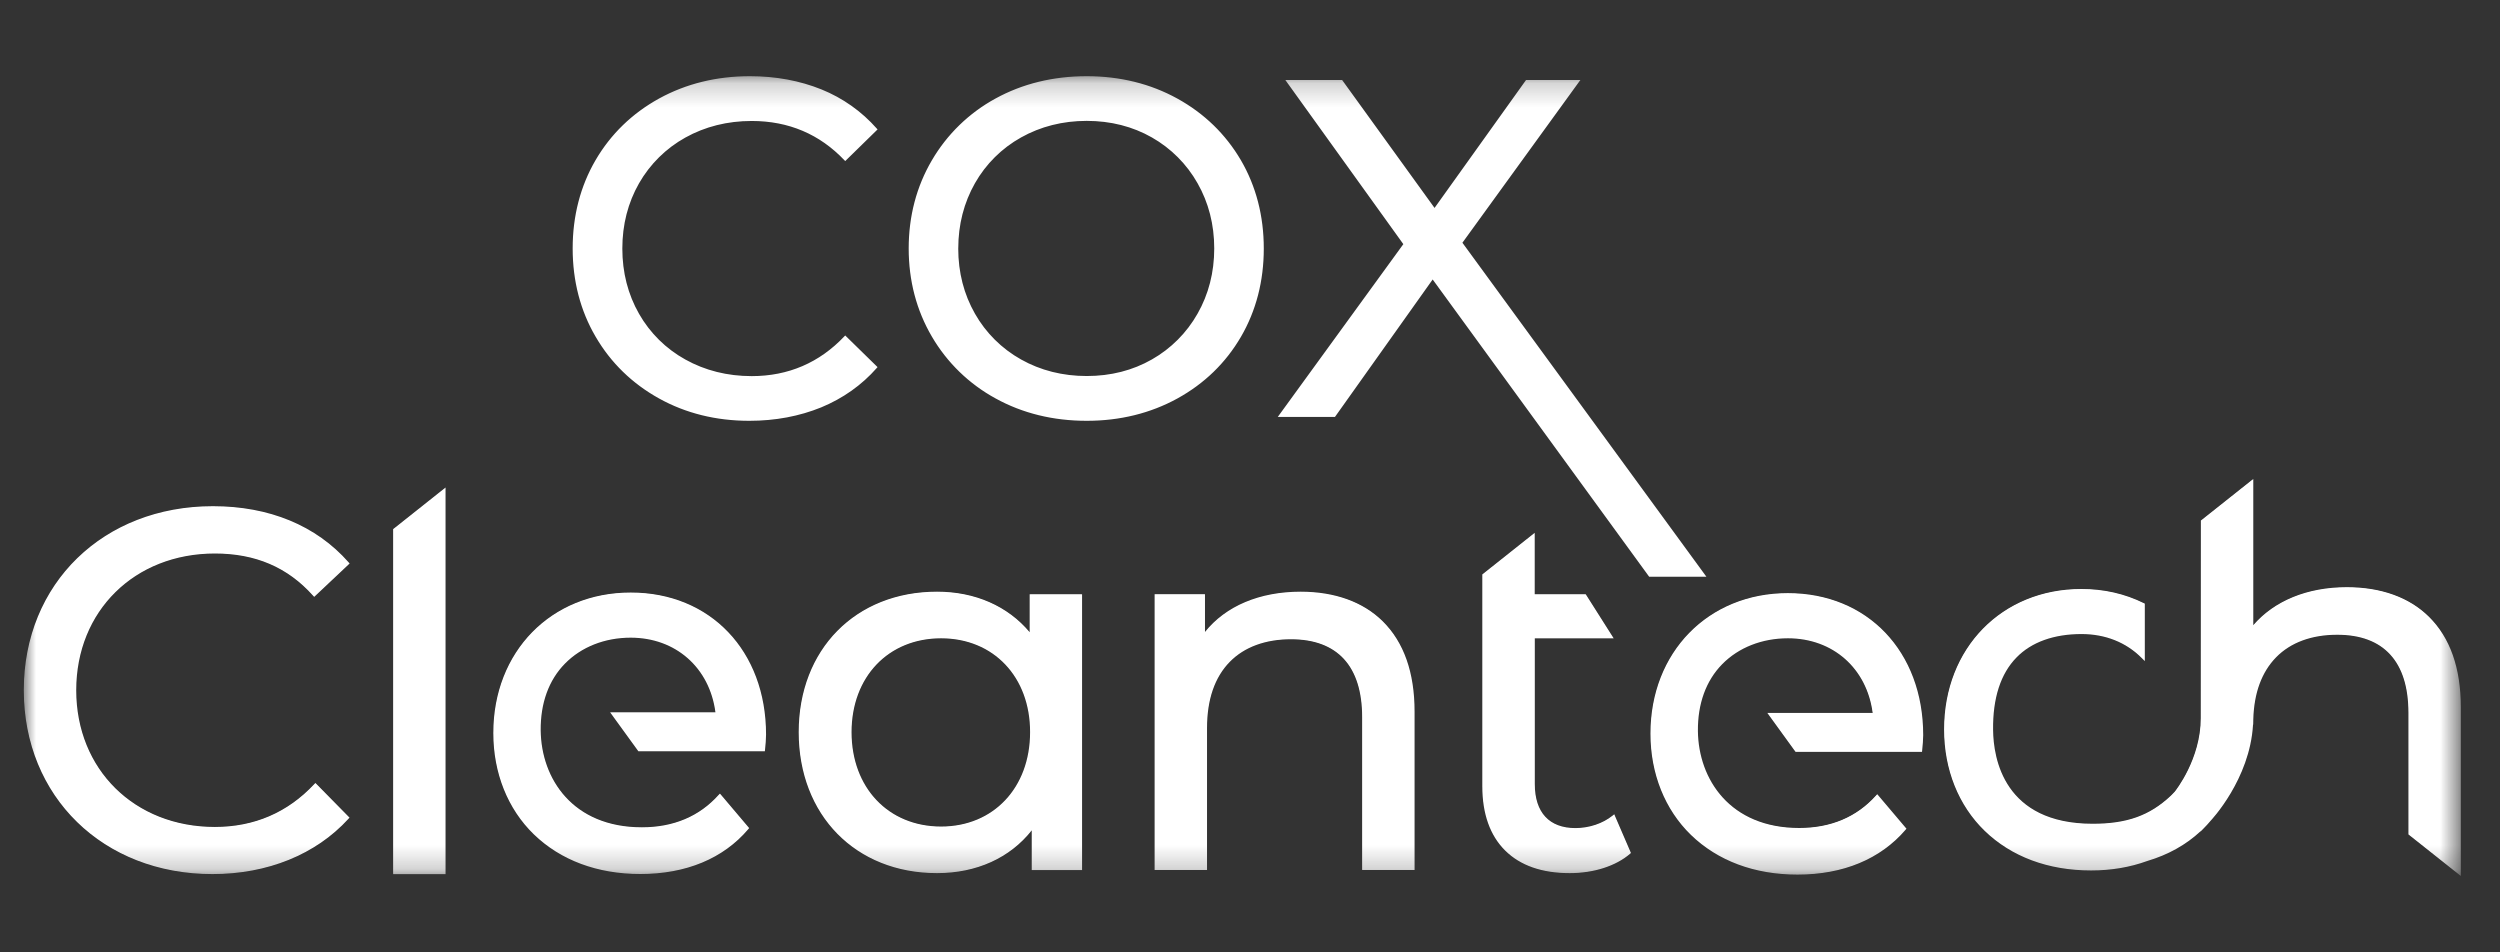<?xml version="1.0" encoding="UTF-8" standalone="no"?> <svg xmlns:inkscape="http://www.inkscape.org/namespaces/inkscape" xmlns:sodipodi="http://sodipodi.sourceforge.net/DTD/sodipodi-0.dtd" xmlns="http://www.w3.org/2000/svg" xmlns:svg="http://www.w3.org/2000/svg" width="105" height="40" viewBox="0 0 105 40" fill="none" version="1.1" id="svg32" sodipodi:docname="Cox-Cleantech w.svg" inkscape:version="1.3 (0e150ed6c4, 2023-07-21)"><rect x="0" y="0" width="105" height="40" fill="#333333" stroke="none"/><defs id="defs32"></defs><mask id="mask0_7917_790" style="mask-type:luminance" maskUnits="userSpaceOnUse" x="1" y="3" width="103" height="34"><path d="M103.354 3.2H1V36.791H103.354V3.2Z" fill="white" id="path1"></path></mask><g mask="url(#mask0_7917_790)" id="g32" style="fill:#ffffff"><path d="M71.583 24.179L61.368 10.195L66.291 3.407H64.119L60.251 8.809L56.343 3.407H54.07L58.994 10.257L53.753 17.467H56.044L60.168 11.662L69.288 24.179H71.583V24.179ZM45.642 15.841C44.619 15.841 43.694 15.608 42.861 15.136C42.044 14.682 41.369 14.011 40.909 13.197C40.437 12.373 40.199 11.452 40.199 10.435C40.199 9.419 40.437 8.496 40.909 7.672C41.37 6.86 42.046 6.189 42.862 5.734C43.694 5.266 44.619 5.03 45.642 5.03C46.665 5.03 47.587 5.266 48.401 5.734C49.209 6.193 49.878 6.863 50.335 7.672C50.808 8.496 51.041 9.419 51.041 10.435C51.041 11.452 50.807 12.373 50.335 13.198C49.878 14.007 49.209 14.677 48.401 15.136C47.587 15.604 46.665 15.841 45.642 15.841ZM45.642 17.627C47.036 17.627 48.3 17.314 49.428 16.694C50.559 16.069 51.441 15.212 52.078 14.123C52.716 13.031 53.037 11.803 53.037 10.439C53.037 9.074 52.72 7.843 52.078 6.754C51.441 5.662 50.559 4.804 49.428 4.184C48.3 3.563 47.036 3.251 45.642 3.251C44.234 3.251 42.966 3.563 41.835 4.184C40.704 4.808 39.818 5.669 39.173 6.765C38.528 7.865 38.207 9.088 38.207 10.443C38.207 11.797 38.528 13.02 39.173 14.117C39.818 15.216 40.704 16.077 41.834 16.697C42.966 17.318 44.233 17.626 45.642 17.626V17.627ZM31.473 17.627C32.56 17.627 33.562 17.438 34.473 17.064C35.366 16.704 36.161 16.14 36.796 15.416L35.5 14.149C34.437 15.274 33.129 15.837 31.573 15.837C30.536 15.837 29.6 15.604 28.764 15.133C27.943 14.68 27.264 14.009 26.801 13.194C26.329 12.37 26.095 11.448 26.095 10.431C26.095 9.415 26.329 8.493 26.801 7.669C27.264 6.854 27.943 6.183 28.764 5.73C29.599 5.269 30.536 5.033 31.573 5.033C33.14 5.033 34.451 5.589 35.5 6.7L36.796 5.433C36.163 4.714 35.371 4.153 34.483 3.795C33.58 3.429 32.582 3.244 31.494 3.244C30.1 3.244 28.836 3.556 27.709 4.177C26.577 4.801 25.695 5.658 25.058 6.747C24.42 7.84 24.099 9.067 24.099 10.431C24.099 11.796 24.42 13.027 25.057 14.116C25.695 15.209 26.574 16.066 27.698 16.687C28.818 17.314 30.078 17.626 31.472 17.626L31.473 17.627ZM71.583 24.18L61.368 10.195L66.291 3.407H64.119L60.251 8.809L56.343 3.407H54.07L58.994 10.257L53.753 17.467H56.044L60.168 11.662L69.288 24.179H71.583V24.18ZM45.642 15.841C44.619 15.841 43.694 15.608 42.861 15.136C42.044 14.682 41.369 14.011 40.909 13.197C40.437 12.373 40.199 11.452 40.199 10.435C40.199 9.419 40.437 8.496 40.909 7.672C41.37 6.86 42.046 6.189 42.862 5.734C43.694 5.266 44.619 5.03 45.642 5.03C46.665 5.03 47.587 5.266 48.401 5.734C49.209 6.193 49.878 6.863 50.335 7.672C50.808 8.496 51.041 9.419 51.041 10.435C51.041 11.452 50.807 12.373 50.335 13.198C49.878 14.007 49.209 14.677 48.401 15.136C47.587 15.604 46.665 15.841 45.642 15.841ZM45.642 17.627C47.036 17.627 48.3 17.314 49.428 16.694C50.559 16.069 51.441 15.212 52.078 14.123C52.716 13.031 53.037 11.803 53.037 10.439C53.037 9.074 52.72 7.843 52.078 6.754C51.441 5.662 50.559 4.804 49.428 4.184C48.3 3.563 47.036 3.251 45.642 3.251C44.234 3.251 42.966 3.563 41.835 4.184C40.704 4.808 39.818 5.669 39.173 6.765C38.528 7.865 38.207 9.088 38.207 10.443C38.207 11.797 38.528 13.02 39.173 14.117C39.818 15.216 40.704 16.077 41.834 16.697C42.966 17.318 44.233 17.626 45.642 17.626V17.627ZM31.473 17.627C32.56 17.627 33.562 17.438 34.473 17.064C35.366 16.704 36.161 16.14 36.796 15.416L35.5 14.149C34.437 15.274 33.129 15.837 31.573 15.837C30.536 15.837 29.6 15.604 28.764 15.133C27.943 14.68 27.264 14.009 26.801 13.194C26.329 12.37 26.095 11.448 26.095 10.431C26.095 9.415 26.329 8.493 26.801 7.669C27.264 6.854 27.943 6.183 28.764 5.73C29.599 5.269 30.536 5.033 31.573 5.033C33.14 5.033 34.451 5.589 35.5 6.7L36.796 5.433C36.163 4.714 35.371 4.153 34.483 3.795C33.58 3.429 32.582 3.244 31.494 3.244C30.1 3.244 28.836 3.556 27.709 4.177C26.577 4.801 25.695 5.658 25.058 6.747C24.42 7.84 24.099 9.067 24.099 10.431C24.099 11.796 24.42 13.027 25.057 14.116C25.695 15.209 26.574 16.066 27.698 16.687C28.818 17.314 30.078 17.626 31.472 17.626L31.473 17.627Z" fill="#1C1C1C" id="path2" style="fill:#ffffff"></path><path d="M71.669 24.223H69.266L69.252 24.205L60.172 11.738L56.069 17.51H53.667L58.94 10.254L53.984 3.36H56.368L56.382 3.378L60.251 8.733L64.094 3.36H66.377L66.323 3.432L61.421 10.195L71.669 24.223ZM69.313 24.132H71.493L61.31 10.195L61.328 10.17L66.197 3.454H64.137L60.247 8.888L56.321 3.451H54.16L59.052 10.254L53.843 17.42H56.022L60.172 11.582L60.208 11.633L69.313 24.132ZM45.642 17.674C44.233 17.674 42.944 17.358 41.813 16.733C40.701 16.127 39.775 15.228 39.137 14.134C38.492 13.034 38.165 11.789 38.165 10.435C38.165 9.081 38.492 7.836 39.137 6.736C39.775 5.642 40.701 4.743 41.813 4.137C42.944 3.516 44.233 3.2 45.642 3.2C47.039 3.2 48.318 3.516 49.449 4.14C50.58 4.765 51.477 5.636 52.118 6.729C52.755 7.821 53.079 9.07 53.079 10.439C53.079 11.807 52.755 13.056 52.118 14.149C51.48 15.242 50.583 16.113 49.449 16.737C48.318 17.358 47.039 17.674 45.642 17.674ZM38.254 10.435C38.254 11.775 38.579 13.002 39.216 14.087C39.847 15.167 40.761 16.053 41.86 16.65C42.976 17.267 44.252 17.58 45.645 17.58C47.025 17.58 48.293 17.267 49.409 16.651C50.526 16.033 51.412 15.176 52.042 14.095C52.673 13.016 52.993 11.782 52.993 10.431C52.993 9.081 52.673 7.847 52.042 6.768C51.412 5.69 50.526 4.83 49.409 4.212C48.293 3.596 47.025 3.284 45.646 3.284C44.252 3.284 42.976 3.596 41.86 4.213C40.743 4.831 39.854 5.691 39.216 6.776C38.579 7.869 38.254 9.1 38.254 10.436V10.435ZM31.472 17.674C30.074 17.674 28.799 17.358 27.676 16.733C26.552 16.109 25.655 15.238 25.018 14.145C24.377 13.053 24.052 11.803 24.052 10.435C24.052 9.066 24.377 7.818 25.014 6.725C25.652 5.632 26.552 4.761 27.683 4.137C28.814 3.516 30.096 3.2 31.494 3.2C32.585 3.2 33.593 3.389 34.501 3.755C35.395 4.116 36.191 4.68 36.828 5.403L36.857 5.436L35.499 6.765L35.467 6.732C34.429 5.636 33.122 5.081 31.573 5.081C30.55 5.081 29.613 5.317 28.785 5.778C27.974 6.228 27.301 6.892 26.84 7.698C26.375 8.512 26.138 9.433 26.138 10.439C26.138 11.444 26.375 12.367 26.84 13.18C27.299 13.987 27.972 14.651 28.785 15.1C29.61 15.56 30.55 15.797 31.573 15.797C33.107 15.797 34.418 15.234 35.467 14.123L35.499 14.09L36.857 15.419L36.828 15.452C36.19 16.178 35.401 16.733 34.49 17.11C33.579 17.481 32.564 17.674 31.472 17.674V17.674ZM24.142 10.435C24.142 11.786 24.463 13.02 25.093 14.098C25.724 15.176 26.606 16.037 27.715 16.654C28.825 17.271 30.089 17.583 31.468 17.583C32.546 17.583 33.55 17.394 34.451 17.024C35.321 16.67 36.1 16.123 36.727 15.423L35.495 14.218C34.433 15.325 33.111 15.888 31.569 15.888C30.528 15.888 29.577 15.648 28.738 15.18C27.912 14.721 27.226 14.044 26.757 13.223C26.286 12.396 26.044 11.459 26.044 10.439C26.044 9.418 26.286 8.478 26.757 7.654C27.224 6.832 27.91 6.155 28.738 5.698C29.577 5.229 30.532 4.989 31.569 4.989C33.126 4.989 34.447 5.546 35.495 6.638L36.727 5.436C36.104 4.739 35.329 4.193 34.461 3.842C33.569 3.48 32.567 3.294 31.491 3.294C30.111 3.294 28.843 3.607 27.726 4.223C26.61 4.841 25.724 5.698 25.094 6.779C24.464 7.854 24.143 9.085 24.143 10.435H24.142ZM45.642 15.884C44.615 15.884 43.672 15.644 42.84 15.176C42.016 14.717 41.334 14.04 40.869 13.22C40.397 12.392 40.156 11.456 40.156 10.435C40.156 9.415 40.397 8.478 40.87 7.651C41.335 6.83 42.016 6.154 42.84 5.694C43.672 5.222 44.615 4.986 45.642 4.986C46.668 4.986 47.605 5.226 48.426 5.694C49.24 6.158 49.914 6.835 50.375 7.651C50.846 8.478 51.088 9.415 51.088 10.435C51.088 11.456 50.846 12.392 50.375 13.22C49.912 14.034 49.239 14.709 48.426 15.173C47.605 15.648 46.668 15.884 45.642 15.884ZM40.246 10.435C40.246 11.441 40.485 12.363 40.949 13.176C41.406 13.981 42.075 14.645 42.883 15.097C43.701 15.557 44.63 15.793 45.642 15.793C46.655 15.793 47.573 15.557 48.379 15.097C49.18 14.642 49.843 13.978 50.296 13.176C50.76 12.363 50.998 11.441 50.998 10.435C50.998 9.43 50.76 8.507 50.296 7.694C49.843 6.892 49.181 6.229 48.38 5.773C47.573 5.313 46.651 5.077 45.642 5.077C44.634 5.077 43.704 5.313 42.883 5.774C42.075 6.225 41.406 6.889 40.949 7.694C40.485 8.511 40.247 9.433 40.247 10.435H40.246Z" fill="#1C1C1C" id="path3" style="fill:#ffffff"></path><path d="M16.586 36.642H18.643V20.625L16.586 22.259V36.642Z" fill="#1C1C1C" id="path4" style="fill:#ffffff"></path><path d="M18.685 36.686H16.538V22.237L18.685 20.531V36.686ZM16.629 36.595H18.596V20.719L16.629 22.28V36.595Z" fill="#1C1C1C" id="path5" style="fill:#ffffff"></path><path d="M18.667 36.667H16.556V22.244L16.567 22.237L18.666 20.571V36.667H18.667ZM16.61 36.613H18.613V20.683L16.61 22.273V36.613Z" fill="#1C1C1C" id="path6" style="fill:#ffffff"></path><path d="M18.713 36.714H16.513V22.222L16.542 22.2L18.713 20.476V36.714ZM16.657 36.57H18.57V20.778L16.657 22.295V36.57ZM43.319 26.757C42.375 25.526 40.963 24.923 39.357 24.923C36.036 24.923 33.619 27.254 33.619 30.749C33.619 34.246 36.039 36.598 39.356 36.598C41.028 36.598 42.483 35.952 43.406 34.656V36.467H45.375V25.029H43.319V26.757V26.757ZM39.526 34.787C37.34 34.787 35.694 33.189 35.694 30.75C35.694 28.31 37.344 26.735 39.526 26.735C41.691 26.735 43.337 28.31 43.337 30.75C43.34 33.189 41.691 34.787 39.526 34.787V34.787Z" fill="#1C1C1C" id="path7" style="fill:#ffffff"></path><path d="M39.356 36.642C35.953 36.642 33.572 34.217 33.572 30.746C33.572 27.291 35.949 24.873 39.356 24.873C40.97 24.873 42.357 25.493 43.275 26.622V24.981H45.422V36.511H43.362V34.79C42.454 35.989 41.039 36.642 39.357 36.642H39.356ZM39.356 24.967C36.003 24.967 33.662 27.345 33.662 30.75C33.662 34.166 36.003 36.555 39.357 36.555C41.06 36.555 42.486 35.873 43.369 34.631L43.452 34.515V36.424H45.332V25.076H43.366V26.891L43.286 26.786C42.371 25.595 41.014 24.967 39.356 24.967ZM39.526 34.83C37.243 34.83 35.647 33.153 35.647 30.75C35.647 28.361 37.243 26.691 39.526 26.691C41.795 26.691 43.383 28.361 43.383 30.75C43.383 33.153 41.798 34.83 39.525 34.83H39.526ZM39.526 26.782C37.296 26.782 35.736 28.416 35.736 30.75C35.736 33.099 37.296 34.74 39.526 34.74C41.745 34.74 43.294 33.099 43.294 30.75C43.294 28.412 41.745 26.782 39.526 26.782Z" fill="#1C1C1C" id="path8" style="fill:#ffffff"></path><path d="M39.356 36.628C35.96 36.628 33.59 34.21 33.59 30.75C33.59 27.302 35.959 24.895 39.356 24.895C40.984 24.895 42.378 25.526 43.289 26.677V25H45.4V36.493H43.376V34.736C42.475 35.956 41.052 36.628 39.356 36.628ZM39.356 24.949C35.991 24.949 33.644 27.334 33.644 30.75C33.644 34.177 35.992 36.573 39.356 36.573C41.067 36.573 42.497 35.887 43.383 34.642L43.433 34.573V36.443H45.349V25.058H43.347V26.837L43.3 26.775C42.381 25.581 41.02 24.948 39.356 24.948V24.949ZM39.526 34.812C37.253 34.812 35.664 33.143 35.664 30.75C35.664 28.369 37.253 26.709 39.526 26.709C41.784 26.709 43.365 28.372 43.365 30.75C43.365 33.143 41.787 34.813 39.526 34.813V34.812ZM39.526 26.764C37.285 26.764 35.718 28.405 35.718 30.75C35.718 33.11 37.285 34.758 39.526 34.758C41.755 34.758 43.311 33.11 43.311 30.75C43.311 28.402 41.755 26.764 39.526 26.764Z" fill="#1C1C1C" id="path9" style="fill:#ffffff"></path><path d="M39.356 36.671C35.934 36.671 33.546 34.235 33.546 30.75C33.546 27.276 35.935 24.851 39.356 24.851C40.948 24.851 42.324 25.454 43.246 26.554V24.96H45.447V36.544H43.333V34.874C42.421 36.032 41.013 36.671 39.356 36.671ZM39.356 24.996C36.021 24.996 33.69 27.363 33.69 30.75C33.69 34.152 36.021 36.526 39.356 36.526C41.052 36.526 42.469 35.847 43.347 34.613L43.477 34.428V36.395H45.303V25.101H43.39V26.967L43.261 26.8C42.356 25.62 41.006 24.996 39.356 24.996ZM39.526 34.86C37.228 34.86 35.621 33.172 35.621 30.75C35.621 28.343 37.227 26.662 39.526 26.662C41.812 26.662 43.408 28.343 43.408 30.75C43.412 33.168 41.812 34.86 39.526 34.86V34.86ZM39.526 26.808C37.31 26.808 35.765 28.427 35.765 30.75C35.765 33.084 37.31 34.715 39.526 34.715C41.726 34.715 43.264 33.084 43.264 30.75C43.268 28.431 41.73 26.808 39.526 26.808V26.808ZM54.629 24.924C52.832 24.924 51.373 25.592 50.538 26.757V25.029H48.567V36.468H50.624V30.576C50.624 28.093 52.036 26.775 54.223 26.775C56.171 26.775 57.284 27.875 57.284 30.122V36.468H59.341V29.886C59.341 26.521 57.392 24.924 54.629 24.924Z" fill="#1C1C1C" id="path10" style="fill:#ffffff"></path><path d="M59.383 36.516H57.236V30.125C57.236 27.966 56.192 26.826 54.218 26.826C51.96 26.826 50.667 28.194 50.667 30.579V36.519H48.52V24.985H50.58V26.622C51.448 25.497 52.878 24.88 54.625 24.88C57.647 24.88 59.383 26.706 59.383 29.89V36.515V36.516ZM57.327 36.425H59.294V29.887C59.294 26.76 57.593 24.968 54.625 24.968C52.849 24.968 51.413 25.613 50.573 26.783L50.491 26.895V25.073H48.61V36.421H50.577V30.576C50.577 28.169 51.938 26.732 54.218 26.732C56.25 26.732 57.327 27.904 57.327 30.122V36.425Z" fill="#1C1C1C" id="path11" style="fill:#ffffff"></path><path d="M59.365 36.497H57.255V30.122C57.255 27.951 56.207 26.804 54.218 26.804C53.134 26.804 52.234 27.134 51.618 27.766C50.973 28.423 50.645 29.37 50.645 30.576V36.496H48.534V25.004H50.558V26.674C51.419 25.527 52.856 24.895 54.621 24.895C56.037 24.895 57.218 25.32 58.032 26.122C58.915 26.99 59.361 28.257 59.361 29.887V36.497H59.365H59.365ZM57.309 36.443H59.311V29.886C59.311 26.749 57.604 24.949 54.629 24.949C52.849 24.949 51.402 25.595 50.562 26.771L50.512 26.84V25.058H48.596V36.442H50.599V30.577C50.599 29.371 50.94 28.387 51.585 27.727C52.212 27.088 53.123 26.75 54.222 26.75C56.242 26.75 57.312 27.916 57.312 30.123V36.443H57.309V36.443Z" fill="#1C1C1C" id="path12" style="fill:#ffffff"></path><path d="M59.412 36.541H57.211V30.122C57.211 27.981 56.177 26.848 54.221 26.848C53.148 26.848 52.262 27.175 51.653 27.795C51.016 28.445 50.695 29.382 50.695 30.576V36.541H48.494V24.956H50.609V26.543C51.484 25.45 52.907 24.851 54.629 24.851C56.055 24.851 57.247 25.279 58.072 26.093C58.962 26.971 59.412 28.245 59.412 29.89V36.541ZM57.355 36.395H59.268V29.886C59.268 26.779 57.579 24.993 54.629 24.993C52.864 24.993 51.43 25.635 50.598 26.797L50.468 26.978V25.101H48.642V36.395H50.555V30.576C50.555 29.36 50.901 28.361 51.556 27.694C52.19 27.048 53.112 26.702 54.225 26.702C56.274 26.702 57.359 27.886 57.359 30.122V36.395H57.355Z" fill="#1C1C1C" id="path13" style="fill:#ffffff"></path><path d="M66.161 34.849C65.004 34.849 64.385 34.159 64.385 32.928V26.735H67.641L66.561 25.029H64.385V22.524L62.328 24.158V33.016C62.328 35.325 63.636 36.598 65.927 36.598C66.849 36.598 67.789 36.341 68.412 35.8L67.771 34.312C67.339 34.657 66.762 34.849 66.161 34.849V34.849Z" fill="#1C1C1C" id="path14" style="fill:#ffffff"></path><path d="M65.927 36.645C63.611 36.645 62.285 35.325 62.285 33.019V24.136L64.432 22.43V24.982H66.586L66.6 25.004L67.724 26.779H64.432V32.928C64.432 34.137 65.048 34.805 66.164 34.805C66.748 34.805 67.324 34.612 67.742 34.275L67.789 34.238L67.81 34.293L68.466 35.814L68.441 35.836C67.847 36.347 66.932 36.645 65.927 36.645V36.645ZM62.375 24.183V33.019C62.375 35.299 63.636 36.555 65.927 36.555C66.895 36.555 67.778 36.276 68.358 35.789L67.753 34.384C67.321 34.715 66.759 34.896 66.164 34.896C64.99 34.896 64.342 34.199 64.342 32.928V26.689H67.558L66.535 25.073H64.342V22.619L62.375 24.183V24.183Z" fill="#1C1C1C" id="path15" style="fill:#ffffff"></path><path d="M65.927 36.628C64.774 36.628 63.874 36.312 63.251 35.695C62.621 35.07 62.304 34.17 62.304 33.019V24.147L62.315 24.139L64.414 22.473V25.007H66.575L66.583 25.018L67.689 26.764H64.411V32.932C64.411 34.152 65.034 34.827 66.161 34.827C66.752 34.827 67.329 34.631 67.749 34.293L67.778 34.272L68.441 35.811L68.427 35.825C67.84 36.334 66.929 36.628 65.927 36.628ZM62.358 24.172V33.016C62.358 35.31 63.625 36.57 65.927 36.57C66.907 36.57 67.8 36.286 68.38 35.789L67.76 34.352C67.329 34.689 66.763 34.874 66.165 34.874C65.002 34.874 64.36 34.181 64.36 32.925V26.706H67.595L66.55 25.055H64.364V22.578L62.358 24.172V24.172Z" fill="#1C1C1C" id="path16" style="fill:#ffffff"></path><path d="M65.927 36.671C64.763 36.671 63.852 36.352 63.218 35.724C62.581 35.092 62.257 34.181 62.257 33.016V24.125L62.285 24.104L64.457 22.379V24.96H66.601L66.622 24.993L67.775 26.811H64.461V32.932C64.461 34.123 65.066 34.78 66.168 34.78C66.748 34.78 67.317 34.588 67.728 34.257L67.8 34.199L67.821 34.254L68.499 35.825L68.459 35.862C67.861 36.374 66.939 36.671 65.927 36.671ZM62.401 24.194V33.016C62.401 35.281 63.654 36.526 65.927 36.526C66.881 36.526 67.753 36.254 68.322 35.779L67.739 34.425C67.303 34.747 66.748 34.922 66.161 34.922C64.969 34.922 64.31 34.214 64.31 32.929V26.663H67.504L66.518 25.101H64.31V22.677L62.401 24.194V24.194ZM98.571 24.731C96.834 24.731 95.422 25.355 94.565 26.459V20.262L92.509 21.896V30.227L92.505 31.327V30.158C92.505 31.941 91.389 33.302 91.389 33.302C91.335 33.364 91.277 33.418 91.219 33.476C90.24 34.398 89.202 34.671 87.895 34.671C85.647 34.671 83.67 33.567 83.638 30.667C83.601 27.519 85.453 26.557 87.423 26.557C88.478 26.557 89.371 26.945 90.009 27.592V25.395C89.249 25.017 88.377 24.807 87.423 24.807C84.145 24.807 81.725 27.247 81.725 30.633C81.725 34.042 84.167 36.482 87.826 36.482C88.68 36.482 89.465 36.344 90.168 36.083C91.072 35.818 91.857 35.371 92.495 34.736V34.743C92.588 34.649 92.696 34.529 92.783 34.424C92.783 34.424 94.515 32.638 94.555 30.224H94.558L94.555 30.387C94.555 27.904 95.967 26.59 98.153 26.59C100.101 26.59 101.215 27.69 101.215 29.937V35.012L103.271 36.646V29.693C103.282 26.329 101.333 24.731 98.571 24.731Z" fill="#1C1C1C" id="path17" style="fill:#ffffff"></path><path d="M103.325 36.733L101.178 35.027V29.933C101.178 27.773 100.134 26.633 98.16 26.633C95.956 26.633 94.667 27.94 94.609 30.224L94.605 30.387H94.598C94.487 32.71 92.833 34.439 92.819 34.457C92.725 34.566 92.621 34.685 92.527 34.776L92.444 34.86V34.849C91.825 35.437 91.065 35.869 90.179 36.127C89.458 36.392 88.666 36.526 87.823 36.526C84.203 36.526 81.674 34.101 81.674 30.63C81.674 27.229 84.088 24.757 87.416 24.757C88.349 24.757 89.228 24.956 90.024 25.348L90.049 25.359V27.693L89.973 27.617C89.311 26.949 88.428 26.597 87.416 26.597C86.253 26.597 85.305 26.938 84.672 27.584C83.994 28.274 83.659 29.309 83.677 30.663C83.692 31.854 84.131 34.623 87.888 34.623C89.332 34.623 90.29 34.282 91.183 33.44L91.234 33.39C91.274 33.35 91.313 33.313 91.349 33.269C91.36 33.259 92.455 31.905 92.455 30.158H92.458V21.874L94.605 20.168V26.329C95.487 25.268 96.885 24.684 98.564 24.684C101.586 24.684 103.321 26.51 103.321 29.693V36.733H103.325V36.733ZM101.269 34.987L103.235 36.548V29.693C103.235 26.568 101.535 24.774 98.567 24.774C96.867 24.774 95.455 25.381 94.598 26.484L94.519 26.586V20.356L92.552 21.918L92.549 31.327H92.458V31.048C92.192 32.377 91.432 33.317 91.421 33.328C91.382 33.371 91.342 33.412 91.303 33.451L91.252 33.502C90.351 34.348 89.347 34.711 87.895 34.711C86.678 34.711 85.644 34.391 84.909 33.785C84.052 33.085 83.609 32.032 83.594 30.659C83.58 29.284 83.922 28.224 84.614 27.519C85.266 26.855 86.235 26.503 87.423 26.503C88.421 26.503 89.296 26.84 89.966 27.475V25.417C89.188 25.036 88.331 24.844 87.423 24.844C84.149 24.844 81.772 27.276 81.772 30.627C81.772 34.043 84.264 36.432 87.83 36.432C88.659 36.432 89.444 36.297 90.157 36.036C91.068 35.767 91.846 35.317 92.469 34.7L92.552 34.616V34.62C92.621 34.547 92.689 34.468 92.758 34.388C92.775 34.369 94.479 32.583 94.519 30.217L94.522 30.173C94.598 27.889 95.949 26.535 98.16 26.535C100.192 26.535 101.269 27.708 101.269 29.926V34.987Z" fill="#1C1C1C" id="path18" style="fill:#ffffff"></path><path d="M103.308 36.697L103.264 36.66L101.197 35.019V29.933C101.197 27.762 100.149 26.615 98.161 26.615C97.076 26.615 96.176 26.946 95.56 27.577C94.944 28.205 94.62 29.095 94.591 30.223V30.227L94.588 30.39H94.58C94.469 32.707 92.823 34.431 92.805 34.449C92.712 34.56 92.615 34.666 92.513 34.769L92.466 34.816V34.809C91.843 35.415 91.072 35.854 90.172 36.119C89.451 36.384 88.663 36.518 87.824 36.518C86.029 36.518 84.495 35.945 83.379 34.867C82.291 33.81 81.693 32.311 81.693 30.644C81.693 27.254 84.099 24.789 87.416 24.789C88.346 24.789 89.221 24.989 90.017 25.381L90.031 25.388V27.664L89.985 27.617C89.318 26.945 88.432 26.589 87.416 26.589C86.249 26.589 85.295 26.935 84.657 27.584C83.977 28.277 83.642 29.316 83.656 30.674C83.671 31.868 84.11 34.652 87.884 34.652C89.336 34.652 90.294 34.307 91.191 33.466L91.242 33.415L91.36 33.295C91.371 33.284 92.47 31.922 92.47 30.173H92.474V21.896L92.484 21.888L94.584 20.222V26.394C95.459 25.312 96.867 24.717 98.561 24.717C99.976 24.717 101.157 25.141 101.971 25.943C102.854 26.811 103.3 28.078 103.3 29.708V36.696H103.308V36.697ZM101.251 34.994L103.254 36.584V29.693C103.254 26.556 101.546 24.756 98.571 24.756C96.864 24.756 95.449 25.366 94.588 26.473L94.541 26.535V20.32L92.538 21.91L92.534 31.327H92.48V30.844C92.257 32.275 91.422 33.306 91.411 33.316C91.371 33.36 91.331 33.4 91.292 33.44L91.242 33.491C90.33 34.344 89.365 34.693 87.895 34.693C86.681 34.693 85.655 34.373 84.92 33.77C84.067 33.073 83.627 32.024 83.613 30.659C83.598 29.287 83.937 28.234 84.628 27.53C85.277 26.869 86.242 26.521 87.427 26.521C88.432 26.521 89.318 26.865 89.988 27.519V25.407C89.203 25.022 88.342 24.829 87.427 24.829C84.142 24.829 81.758 27.269 81.758 30.631C81.758 32.283 82.352 33.771 83.429 34.817C84.535 35.887 86.058 36.454 87.834 36.454C88.666 36.454 89.451 36.319 90.165 36.058C91.079 35.789 91.857 35.339 92.48 34.715L92.528 34.667V34.675C92.607 34.591 92.689 34.497 92.769 34.402C92.787 34.385 94.494 32.595 94.537 30.22V30.195H94.541C94.573 29.077 94.915 28.159 95.524 27.534C96.151 26.895 97.062 26.558 98.161 26.558C100.182 26.558 101.251 27.723 101.251 29.93V34.994V34.994Z" fill="#1C1C1C" id="path19" style="fill:#ffffff"></path><path d="M103.354 36.791L101.154 35.045V29.933C101.154 27.792 100.12 26.659 98.164 26.659C97.09 26.659 96.204 26.985 95.596 27.607C94.991 28.227 94.666 29.105 94.638 30.224L94.634 30.434H94.627C94.497 32.732 92.858 34.46 92.84 34.478C92.748 34.589 92.65 34.696 92.549 34.797L92.426 34.922V34.91C91.81 35.484 91.061 35.901 90.189 36.16C89.465 36.424 88.673 36.559 87.827 36.559C86.022 36.559 84.477 35.981 83.353 34.892C82.258 33.829 81.653 32.318 81.653 30.637C81.653 27.218 84.08 24.738 87.423 24.738C88.359 24.738 89.242 24.938 90.042 25.334L90.082 25.352V27.766L89.959 27.643C89.303 26.978 88.424 26.63 87.423 26.63C86.267 26.63 85.323 26.967 84.697 27.61C84.026 28.292 83.692 29.323 83.71 30.666C83.724 31.85 84.16 34.598 87.895 34.598C89.332 34.598 90.283 34.257 91.173 33.425L91.223 33.375C91.263 33.335 91.302 33.295 91.338 33.255C91.382 33.2 92.433 31.876 92.433 30.162L92.437 21.863L92.466 21.841L94.638 20.117V26.259C95.527 25.228 96.918 24.662 98.571 24.662C99.997 24.662 101.189 25.09 102.014 25.904C102.904 26.782 103.354 28.056 103.354 29.701V36.791ZM101.297 34.972L103.21 36.489V29.694C103.21 26.587 101.521 24.804 98.571 24.804C96.878 24.804 95.477 25.407 94.623 26.503L94.494 26.67V20.411L92.581 21.928L92.577 31.371H92.433V31.291C92.131 32.511 91.454 33.335 91.443 33.346C91.4 33.393 91.36 33.433 91.32 33.473L91.27 33.524C90.351 34.388 89.372 34.74 87.895 34.74C86.674 34.74 85.633 34.416 84.891 33.811C84.03 33.102 83.583 32.046 83.566 30.663C83.551 29.28 83.897 28.216 84.596 27.501C85.251 26.833 86.231 26.477 87.427 26.477C88.407 26.477 89.274 26.8 89.941 27.414V25.435C89.17 25.061 88.324 24.872 87.427 24.872C84.167 24.872 81.801 27.294 81.801 30.627C81.801 32.268 82.388 33.742 83.457 34.78C84.552 35.843 86.065 36.406 87.834 36.406C88.662 36.406 89.44 36.275 90.15 36.014C91.057 35.749 91.832 35.299 92.451 34.681L92.574 34.558C92.628 34.496 92.686 34.435 92.736 34.373C92.754 34.355 94.454 32.565 94.494 30.22L94.501 30.147C94.544 29.037 94.886 28.125 95.498 27.501C96.133 26.855 97.058 26.51 98.168 26.51C100.217 26.51 101.301 27.694 101.301 29.93V34.972H101.297ZM92.473 30.841H92.491V30.717C92.484 30.757 92.48 30.801 92.473 30.841Z" fill="#1C1C1C" id="path20" style="fill:#ffffff"></path><path d="M9.025 34.802C5.606 34.802 3.128 32.355 3.128 28.986C3.128 25.617 5.61 23.17 9.025 23.17C10.732 23.17 12.115 23.758 13.196 24.964L14.579 23.661C13.235 22.136 11.283 21.33 8.938 21.33C4.382 21.333 1.072 24.553 1.072 28.986C1.072 33.419 4.371 36.638 8.92 36.638C11.233 36.638 13.246 35.804 14.582 34.34L13.249 32.986C12.119 34.192 10.696 34.802 9.025 34.802Z" fill="#1C1C1C" id="path21" style="fill:#ffffff"></path><path d="M8.921 36.682C4.346 36.682 1.028 33.443 1.028 28.986C1.028 24.525 4.356 21.29 8.942 21.29C11.3 21.29 13.264 22.1 14.615 23.635L14.643 23.668L13.195 25.029L13.163 24.997C12.089 23.799 10.735 23.218 9.025 23.218C5.635 23.218 3.171 25.642 3.171 28.986C3.171 32.33 5.631 34.755 9.024 34.755C10.681 34.755 12.093 34.149 13.217 32.951L13.249 32.918L14.643 34.337L14.615 34.37C13.253 35.862 11.229 36.682 8.92 36.682L8.921 36.682ZM8.942 21.381C4.407 21.381 1.119 24.579 1.119 28.986C1.119 33.393 4.4 36.592 8.921 36.592C11.19 36.592 13.175 35.793 14.522 34.337L13.254 33.045C12.119 34.24 10.697 34.842 9.029 34.842C5.585 34.842 3.086 32.377 3.086 28.983C3.086 25.588 5.585 23.124 9.028 23.124C10.75 23.124 12.115 23.704 13.203 24.899L14.521 23.657C13.185 22.169 11.258 21.381 8.942 21.381V21.381Z" fill="#1C1C1C" id="path22" style="fill:#ffffff"></path><path d="M8.921 36.667C4.357 36.667 1.047 33.436 1.047 28.99C1.047 24.539 4.368 21.311 8.943 21.311C11.298 21.311 13.254 22.121 14.605 23.649L14.623 23.667L13.2 25.007L13.178 24.982C12.101 23.78 10.744 23.196 9.025 23.196C5.625 23.196 3.154 25.628 3.154 28.982C3.154 32.336 5.621 34.769 9.025 34.769C10.689 34.769 12.105 34.159 13.232 32.961L13.251 32.939L14.619 34.333L14.601 34.352C13.243 35.847 11.226 36.667 8.921 36.667ZM8.943 21.362C4.397 21.362 1.101 24.568 1.101 28.986C1.101 33.404 4.39 36.609 8.921 36.609C11.201 36.609 13.196 35.803 14.547 34.337L13.254 33.019C12.119 34.217 10.696 34.823 9.029 34.823C5.596 34.823 3.104 32.365 3.104 28.982C3.104 25.598 5.596 23.141 9.029 23.141C10.754 23.141 12.119 23.725 13.203 24.923L14.547 23.66C13.207 22.157 11.269 21.362 8.942 21.362H8.943Z" fill="#1C1C1C" id="path23" style="fill:#ffffff"></path><path d="M8.921 36.711C4.332 36.711 1 33.462 1 28.986C1 24.509 4.339 21.26 8.942 21.26C11.309 21.26 13.279 22.074 14.637 23.613L14.684 23.667L13.196 25.069L13.146 25.014C12.079 23.823 10.729 23.247 9.025 23.247C5.65 23.247 3.201 25.661 3.201 28.99C3.201 32.318 5.65 34.733 9.025 34.733C10.675 34.733 12.079 34.13 13.196 32.939L13.246 32.885L14.68 34.341L14.633 34.391C13.268 35.887 11.237 36.711 8.921 36.711V36.711ZM8.942 21.406C4.422 21.406 1.144 24.593 1.144 28.986C1.144 33.378 4.414 36.565 8.921 36.565C11.171 36.565 13.146 35.774 14.486 34.34L13.254 33.088C12.115 34.271 10.692 34.874 9.028 34.874C5.571 34.874 3.06 32.397 3.06 28.985C3.06 25.573 5.571 23.097 9.028 23.097C10.75 23.097 12.115 23.674 13.206 24.862L14.486 23.66C13.152 22.186 11.24 21.405 8.942 21.405L8.942 21.406Z" fill="#1C1C1C" id="path24" style="fill:#ffffff"></path><path d="M75.091 24.981C71.813 24.981 69.393 27.421 69.393 30.808C69.393 34.217 71.835 36.656 75.494 36.656C77.378 36.656 78.941 36.01 79.972 34.801L78.837 33.461C78.001 34.391 76.888 34.845 75.559 34.845C73.312 34.845 71.266 33.44 71.233 30.698C71.201 28.016 73.117 26.727 75.088 26.727C77.079 26.727 78.513 28.089 78.729 30.009H74.371L75.451 31.497H80.659C80.681 31.305 80.703 31.044 80.703 30.873C80.699 27.356 78.365 24.981 75.091 24.981Z" fill="#1C1C1C" id="path25" style="fill:#ffffff"></path><path d="M75.494 36.703C71.874 36.703 69.346 34.279 69.346 30.808C69.346 27.407 71.759 24.934 75.087 24.934C78.419 24.934 80.742 27.377 80.742 30.873C80.742 31.051 80.72 31.316 80.699 31.505L80.695 31.544H75.426L75.411 31.527L74.277 29.966H78.675C78.441 28.056 77.003 26.774 75.083 26.774C73.985 26.774 72.994 27.163 72.299 27.875C71.615 28.572 71.258 29.548 71.273 30.698C71.298 32.739 72.63 34.797 75.552 34.797C76.888 34.797 77.979 34.336 78.793 33.433L78.829 33.396L80.021 34.805L79.996 34.834C78.966 36.057 77.406 36.703 75.494 36.703ZM75.091 25.028C71.816 25.028 69.439 27.46 69.439 30.811C69.439 34.227 71.932 36.616 75.497 36.616C77.363 36.616 78.891 35.992 79.913 34.805L78.837 33.534C78.008 34.434 76.906 34.892 75.563 34.892C74.396 34.892 73.322 34.518 72.541 33.836C71.673 33.08 71.208 31.998 71.193 30.702C71.179 29.526 71.543 28.528 72.245 27.813C72.959 27.087 73.967 26.688 75.091 26.688C77.072 26.688 78.555 28.023 78.775 30.009L78.783 30.06H74.46L75.476 31.457H80.619C80.638 31.276 80.659 31.037 80.659 30.877C80.656 27.432 78.365 25.028 75.091 25.028Z" fill="#1C1C1C" id="path26" style="fill:#ffffff"></path><path d="M75.493 36.685C73.7 36.685 72.165 36.112 71.049 35.034C69.961 33.977 69.363 32.478 69.363 30.812C69.363 27.421 71.769 24.956 75.086 24.956C78.407 24.956 80.723 27.392 80.723 30.877C80.723 31.055 80.702 31.316 80.68 31.505L80.677 31.53H75.432L74.312 29.987H78.696C78.465 28.056 77.021 26.76 75.086 26.76C73.98 26.76 72.99 27.152 72.291 27.863C71.603 28.564 71.247 29.548 71.262 30.703C71.287 32.754 72.623 34.819 75.558 34.819C76.898 34.819 77.997 34.358 78.814 33.447L78.836 33.425L78.854 33.447L80.003 34.805L79.988 34.823C78.955 36.039 77.399 36.685 75.493 36.685ZM75.09 25.011C71.805 25.011 69.421 27.45 69.421 30.812C69.421 32.464 70.015 33.952 71.092 34.998C72.198 36.068 73.721 36.635 75.497 36.635C77.377 36.635 78.912 36.003 79.938 34.805L78.839 33.508C78.011 34.416 76.909 34.877 75.566 34.877C74.402 34.877 73.332 34.504 72.554 33.825C71.694 33.073 71.229 31.995 71.214 30.706C71.2 29.537 71.564 28.538 72.262 27.827C72.972 27.105 73.977 26.706 75.097 26.706C77.071 26.706 78.544 28.035 78.764 30.009L78.767 30.039H74.431L75.472 31.473H80.64C80.662 31.287 80.68 31.041 80.68 30.873C80.673 27.421 78.375 25.011 75.09 25.011Z" fill="#1C1C1C" id="path27" style="fill:#ffffff"></path><path d="M75.494 36.733C73.689 36.733 72.144 36.155 71.02 35.066C69.925 34.003 69.32 32.492 69.32 30.812C69.32 27.392 71.748 24.912 75.09 24.912C78.436 24.912 80.774 27.367 80.774 30.877C80.774 31.059 80.752 31.324 80.731 31.512L80.724 31.578H75.415L75.4 31.56L74.229 29.944H78.653C78.407 28.067 76.981 26.808 75.094 26.808C74.003 26.808 73.019 27.196 72.331 27.897C71.651 28.59 71.301 29.559 71.312 30.703C71.334 32.729 72.659 34.776 75.566 34.776C76.895 34.776 77.979 34.319 78.79 33.418L78.844 33.356L80.071 34.805L80.032 34.852C78.98 36.079 77.413 36.733 75.494 36.733ZM75.09 25.054C71.831 25.054 69.464 27.475 69.464 30.808C69.464 32.449 70.051 33.923 71.121 34.961C72.216 36.025 73.729 36.587 75.497 36.587C77.345 36.587 78.862 35.97 79.877 34.805L78.836 33.578C78.004 34.471 76.902 34.921 75.562 34.921C74.388 34.921 73.307 34.544 72.522 33.858C71.651 33.099 71.182 32.006 71.168 30.703C71.153 29.519 71.521 28.513 72.227 27.791C72.943 27.062 73.963 26.659 75.094 26.659C77.093 26.659 78.584 28.002 78.807 30.002L78.818 30.082H74.517L75.494 31.425H80.601C80.619 31.251 80.637 31.026 80.637 30.873C80.626 27.446 78.35 25.054 75.09 25.054Z" fill="#1C1C1C" id="path28" style="fill:#ffffff"></path><path d="M26.487 24.956C23.209 24.956 20.789 27.395 20.789 30.782C20.789 34.195 23.231 36.631 26.891 36.631C28.774 36.631 30.338 35.985 31.368 34.776L30.233 33.436C29.398 34.365 28.284 34.819 26.955 34.819C24.708 34.819 22.662 33.414 22.63 30.673C22.597 27.991 24.514 26.702 26.484 26.702C28.475 26.702 29.909 28.064 30.125 29.984H25.767L26.847 31.473H32.056C32.077 31.276 32.099 31.018 32.099 30.848C32.099 27.33 29.765 24.956 26.487 24.956Z" fill="#1C1C1C" id="path29" style="fill:#ffffff"></path><path d="M26.894 36.678C23.274 36.678 20.746 34.253 20.746 30.783C20.746 27.381 23.159 24.909 26.487 24.909C29.819 24.909 32.142 27.352 32.142 30.848C32.142 31.026 32.121 31.291 32.099 31.48L32.096 31.52H26.826L25.68 29.94H30.079C29.845 28.031 28.408 26.749 26.488 26.749C25.389 26.749 24.399 27.138 23.704 27.849C23.019 28.547 22.663 29.523 22.677 30.674C22.702 32.714 24.035 34.772 26.956 34.772C28.292 34.772 29.384 34.311 30.198 33.404L30.234 33.367L31.426 34.776L31.401 34.805C30.363 36.032 28.804 36.679 26.895 36.679L26.894 36.678ZM26.487 25.003C23.213 25.003 20.836 27.435 20.836 30.786C20.836 34.202 23.328 36.591 26.894 36.591C28.76 36.591 30.287 35.967 31.31 34.78L30.233 33.509C29.405 34.409 28.303 34.867 26.959 34.867C25.792 34.867 24.719 34.493 23.937 33.81C23.073 33.055 22.605 31.973 22.59 30.677C22.576 29.501 22.939 28.503 23.642 27.788C24.355 27.062 25.363 26.662 26.487 26.662C28.468 26.662 29.953 27.998 30.172 29.984L30.179 30.035H25.857L26.873 31.433H32.016C32.034 31.251 32.056 31.015 32.056 30.852C32.052 27.407 29.765 25.003 26.487 25.003Z" fill="#1C1C1C" id="path30" style="fill:#ffffff"></path><path d="M26.894 36.66C25.1 36.66 23.566 36.087 22.449 35.009C21.362 33.952 20.763 32.453 20.763 30.787C20.763 27.396 23.169 24.931 26.487 24.931C29.808 24.931 32.124 27.367 32.124 30.852C32.124 31.033 32.102 31.295 32.08 31.48L32.077 31.505H26.836L25.716 29.962H30.099C29.869 28.031 28.425 26.735 26.49 26.735C25.384 26.735 24.394 27.127 23.695 27.839C23.008 28.539 22.651 29.523 22.665 30.677C22.691 32.729 24.027 34.794 26.962 34.794C28.302 34.794 29.401 34.334 30.218 33.422L30.24 33.4L30.262 33.422L31.411 34.78L31.396 34.798C30.355 36.018 28.799 36.66 26.894 36.66ZM26.487 24.985C23.202 24.985 20.818 27.425 20.818 30.787C20.818 32.438 21.412 33.927 22.489 34.972C23.595 36.043 25.118 36.61 26.894 36.61C28.774 36.61 30.308 35.978 31.335 34.78L30.237 33.484C29.408 34.392 28.306 34.853 26.962 34.853C25.799 34.853 24.729 34.479 23.951 33.8C23.09 33.049 22.626 31.971 22.611 30.682C22.597 29.513 22.96 28.515 23.659 27.803C24.369 27.081 25.374 26.681 26.494 26.681C28.468 26.681 29.941 28.01 30.16 29.985L30.164 30.014H25.821L26.861 31.448H32.03C32.052 31.266 32.069 31.02 32.069 30.849C32.069 27.397 29.776 24.986 26.487 24.986V24.985Z" fill="#1C1C1C" id="path31" style="fill:#ffffff"></path><path d="M26.894 36.708C25.089 36.708 23.544 36.13 22.42 35.041C21.325 33.978 20.72 32.467 20.72 30.787C20.72 27.367 23.148 24.887 26.49 24.887C29.837 24.887 32.174 27.341 32.174 30.852C32.174 31.033 32.153 31.298 32.131 31.487L32.124 31.552H26.811L25.626 29.919H30.049C29.804 28.042 28.378 26.782 26.49 26.782C25.399 26.782 24.416 27.171 23.728 27.872C23.047 28.564 22.698 29.534 22.709 30.677C22.73 32.703 24.052 34.747 26.959 34.747C28.288 34.747 29.372 34.29 30.182 33.389L30.237 33.332L30.291 33.393L31.465 34.78L31.425 34.827C30.38 36.058 28.814 36.708 26.894 36.708ZM26.487 25.029C23.227 25.029 20.865 27.45 20.865 30.783C20.865 32.424 21.451 33.897 22.521 34.936C23.616 36 25.129 36.562 26.898 36.562C28.745 36.562 30.262 35.945 31.277 34.78L30.237 33.553C29.405 34.446 28.302 34.9 26.962 34.9C25.788 34.9 24.708 34.522 23.923 33.836C23.051 33.077 22.583 31.984 22.565 30.682C22.55 29.498 22.917 28.492 23.623 27.77C24.34 27.04 25.36 26.637 26.49 26.637C28.486 26.637 29.981 27.981 30.204 29.98L30.211 30.061H25.911L26.887 31.404H31.994C32.012 31.233 32.03 31.008 32.03 30.852C32.026 27.425 29.75 25.029 26.487 25.029L26.487 25.029Z" fill="#1C1C1C" id="path32" style="fill:#ffffff"></path></g></svg> 